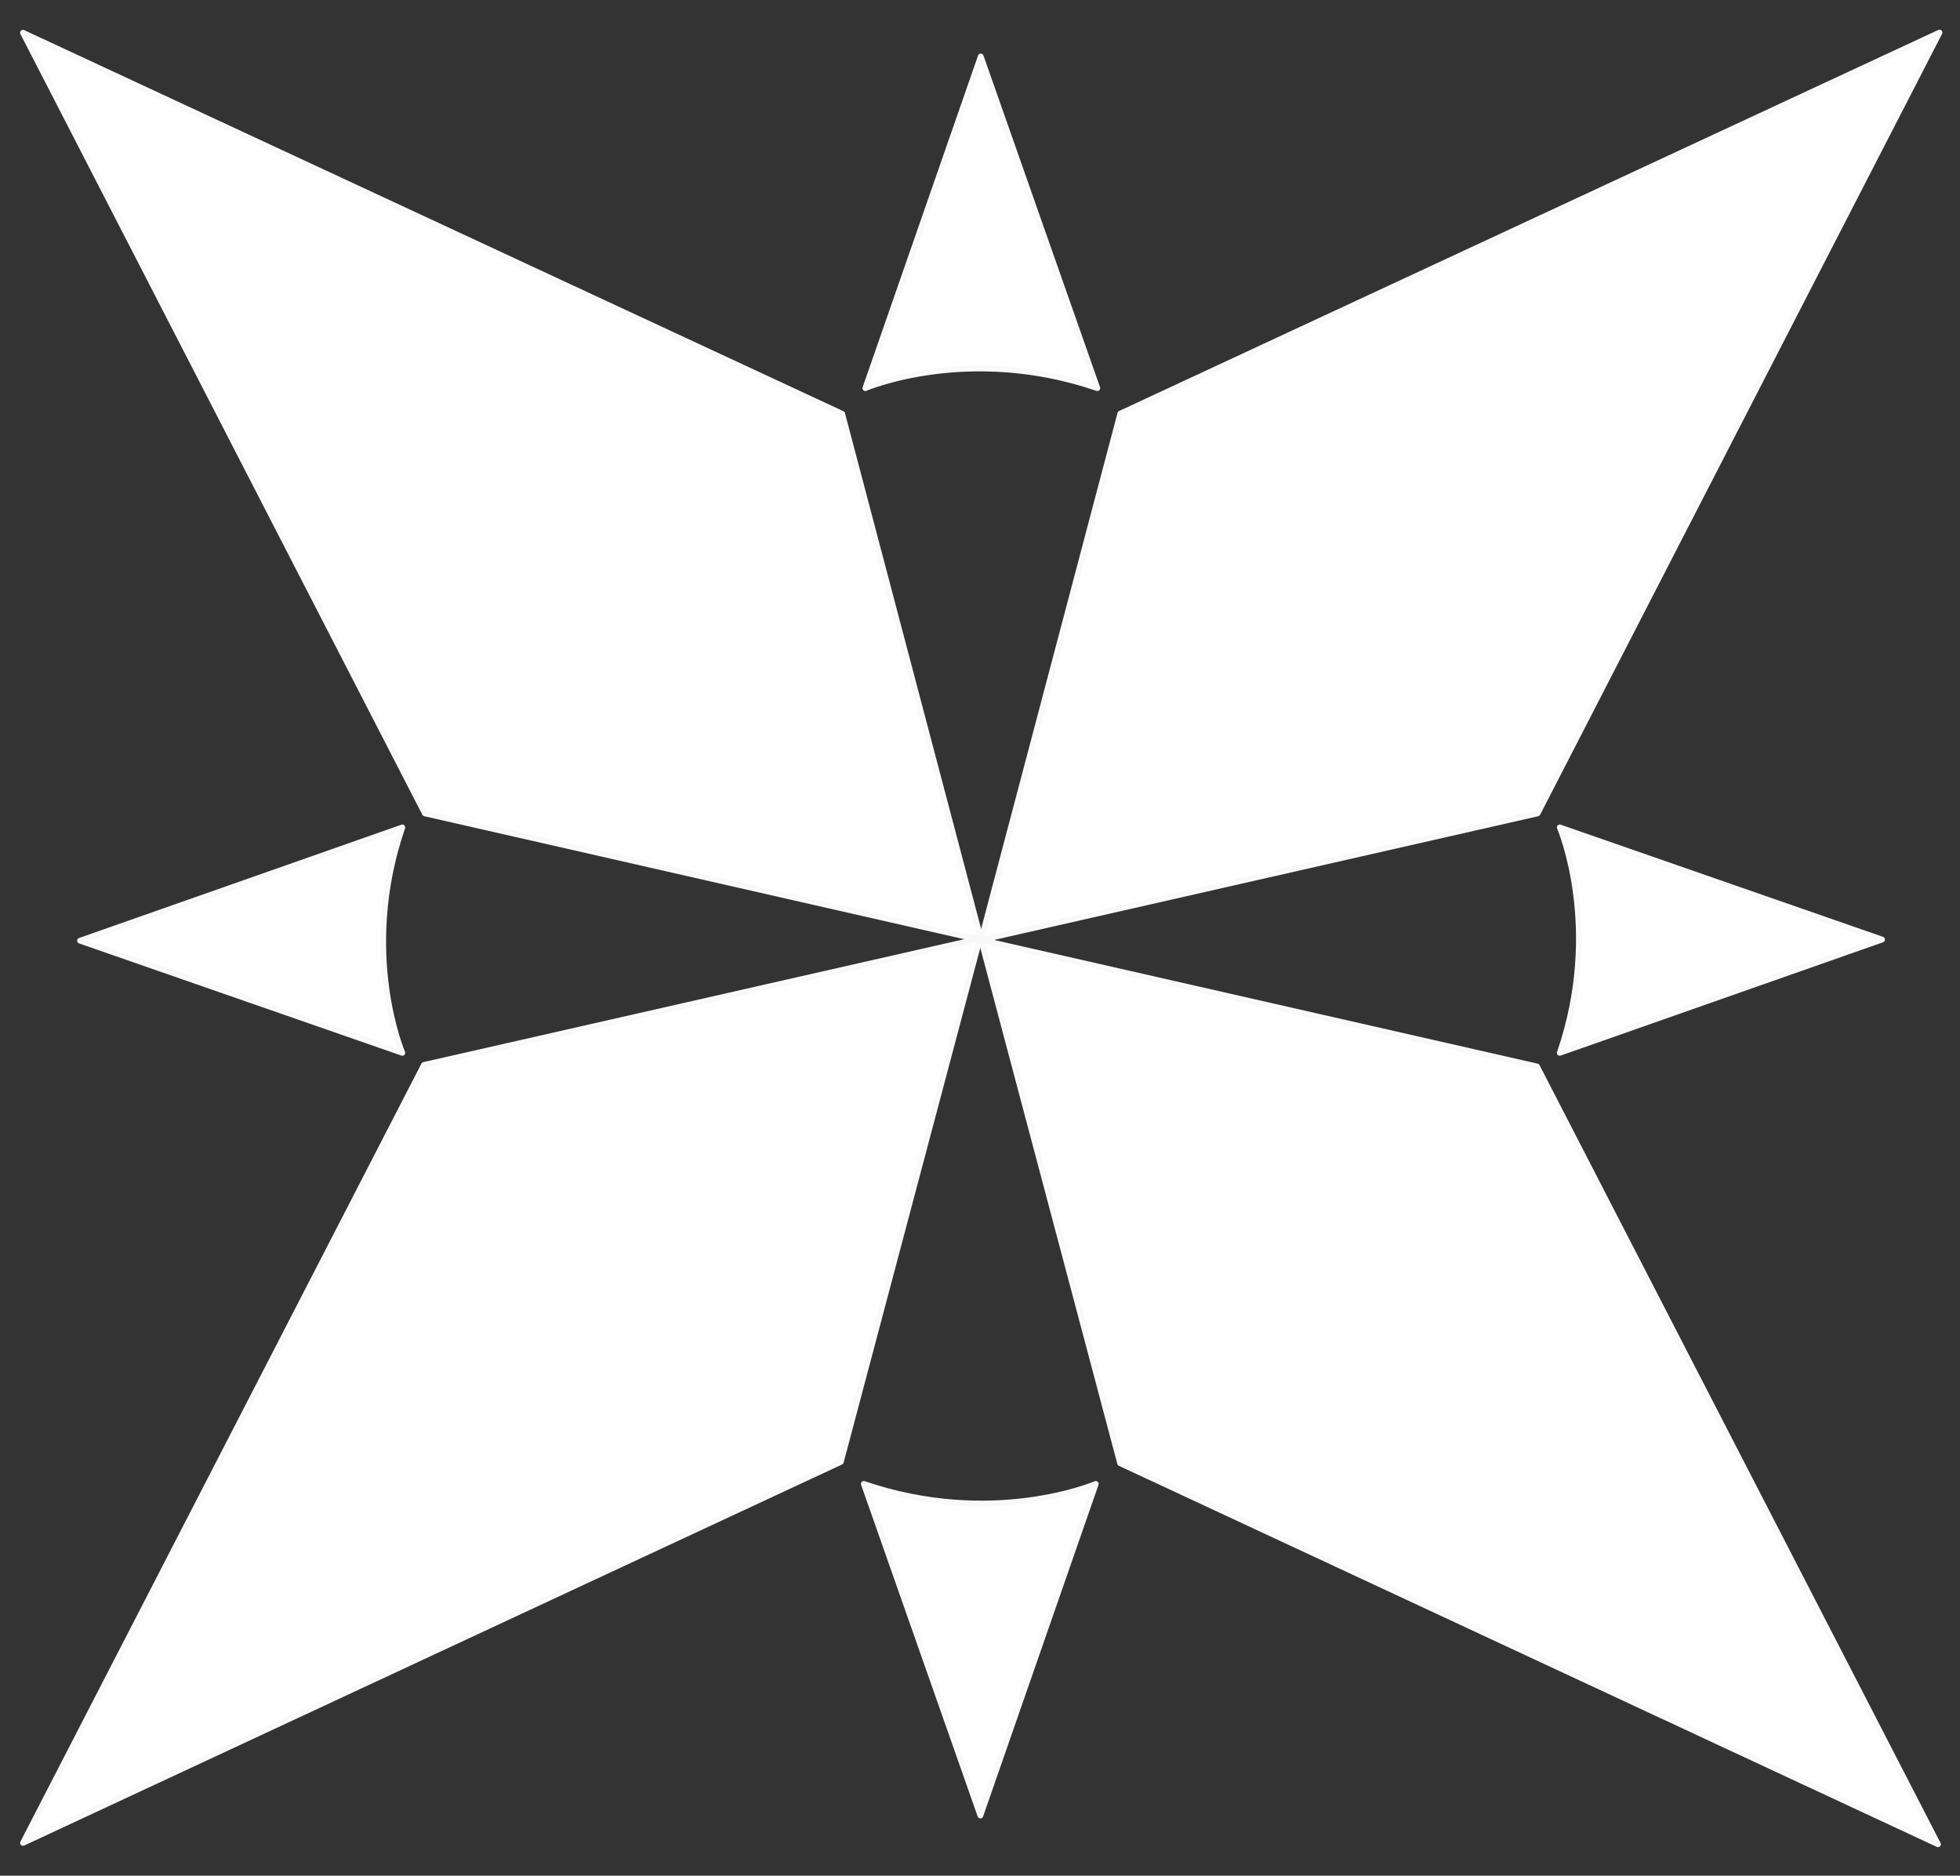 <?xml version="1.0" encoding="utf-8"?>
<!-- Generator: Adobe Illustrator 21.0.0, SVG Export Plug-In . SVG Version: 6.00 Build 0)  -->
<svg version="1.1" id="Layer_1" xmlns="http://www.w3.org/2000/svg" xmlns:xlink="http://www.w3.org/1999/xlink" x="0px" y="0px"
	 viewBox="0 0 1024 980" style="enable-background:new 0 0 1024 980;" xml:space="preserve">
<rect x="0" y="0" width="1024" height="980" fill="#333333" stroke="none"/>
<style type="text/css">
	.st0{fill:#FFFFFF;stroke:#F9F9F9;stroke-width:3;stroke-linecap:round;stroke-linejoin:round;stroke-miterlimit:10;}
</style>
<polygon class="st0" points="512.6,491.2 222,425 12,17.1 440,216.2 "/>
<polygon class="st0" points="511.9,490.4 221.5,556.4 12,962.9 439.3,763.8 "/>
<polygon class="st0" points="512.6,491.1 803.3,425 1013.3,17 585.3,216.1 "/>
<polygon class="st0" points="512.6,491.1 803,557.2 1012.5,963.6 585.2,764.5 "/>
<path class="st0" d="M573.3,202.8c-67.4-23.1-121.2,0-121.2,0l60.3-173.3L573.3,202.8z"/>
<path class="st0" d="M451.3,775.3c67.4,23.1,121.2,0,121.2,0l-60.3,173.3L451.3,775.3z"/>
<path class="st0" d="M210.2,432.3c-22.5,65.5,0,117.8,0,117.8L41.8,491.5L210.2,432.3z"/>
<path class="st0" d="M814.9,550.1c22.5-65.5,0-117.8,0-117.8l168.4,58.6L814.9,550.1z"/>
</svg>
